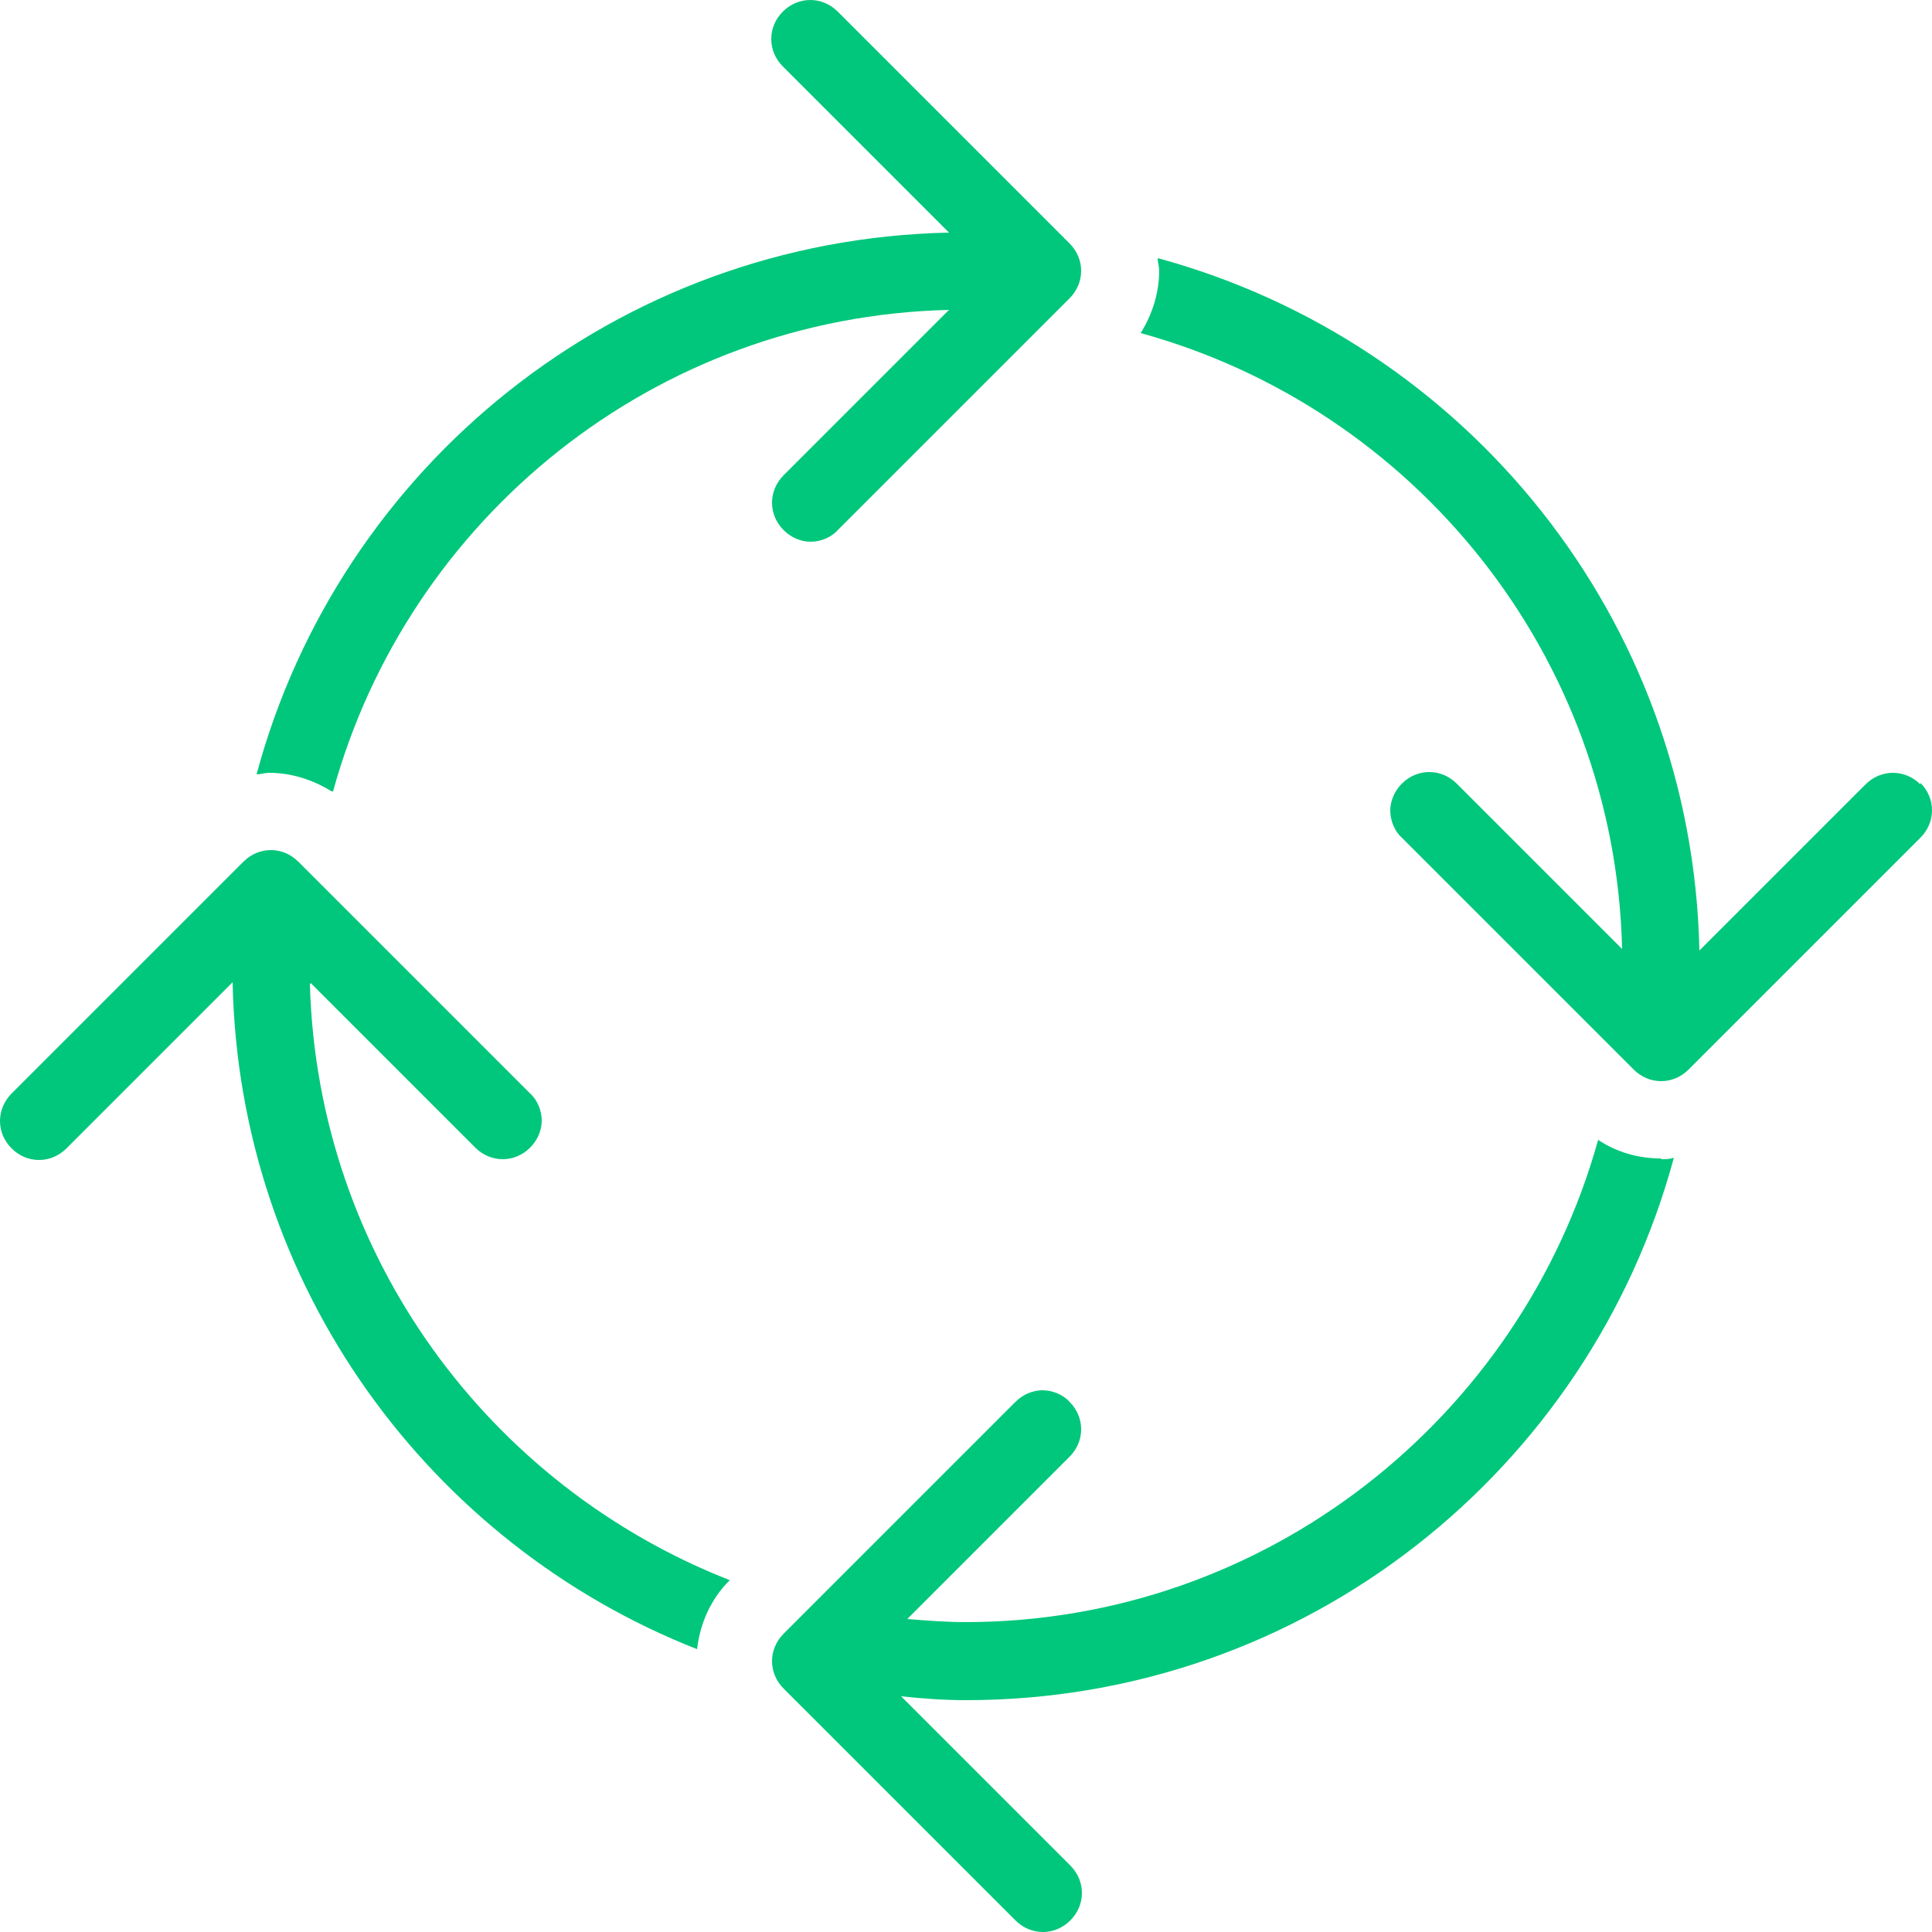<svg width="25" height="25" viewBox="0 0 25 25" fill="none" xmlns="http://www.w3.org/2000/svg">
<path d="M21.5 15C21.55 15 21.61 15 21.66 14.98C20.57 19.02 16.89 22 12.5 22C12.22 22 11.94 21.98 11.66 21.95L13.85 24.14C14.05 24.34 14.05 24.65 13.85 24.85C13.65 25.05 13.34 25.05 13.14 24.85L10.14 21.85C9.94 21.65 9.94 21.34 10.14 21.14L13.14 18.14C13.24 18.04 13.37 17.99 13.49 17.99C13.61 17.99 13.75 18.04 13.84 18.14C14.04 18.34 14.04 18.65 13.84 18.85L11.74 20.95C11.99 20.97 12.24 20.99 12.49 20.99C16.39 20.99 19.68 18.34 20.68 14.75C20.92 14.91 21.2 14.99 21.49 14.99L21.5 15ZM4.31 10.24C5.28 6.71 8.47 4.1 12.28 4.01L10.14 6.15C9.94 6.35 9.94 6.66 10.14 6.86C10.24 6.96 10.37 7.01 10.49 7.01C10.61 7.01 10.75 6.96 10.84 6.86L13.84 3.86C14.04 3.66 14.04 3.35 13.84 3.15L10.84 0.15C10.64 -0.05 10.33 -0.05 10.13 0.15C9.93 0.35 9.93 0.66 10.13 0.86L12.28 3.01C7.98 3.1 4.39 6.04 3.32 10.02C3.37 10.02 3.43 10 3.48 10C3.77 10 4.05 10.09 4.29 10.24H4.31ZM4.02 12.72L6.15 14.85C6.35 15.05 6.66 15.05 6.86 14.85C6.96 14.75 7.01 14.62 7.01 14.5C7.01 14.38 6.96 14.24 6.86 14.15L3.86 11.15C3.66 10.95 3.35 10.95 3.15 11.15L0.15 14.15C-0.05 14.35 -0.05 14.66 0.15 14.86C0.35 15.06 0.66 15.06 0.86 14.86L3.01 12.71C3.09 16.64 5.56 19.98 9.02 21.34C9.06 21 9.2 20.69 9.44 20.45H9.45C6.33 19.23 4.11 16.25 4.01 12.74L4.02 12.72ZM24.85 10.15C24.65 9.95 24.34 9.95 24.14 10.15L21.99 12.3C21.9 8 18.96 4.42 14.98 3.34C14.98 3.39 15 3.45 15 3.5C15 3.79 14.91 4.07 14.76 4.31C18.29 5.28 20.9 8.47 20.99 12.28L18.85 10.14C18.65 9.94 18.34 9.94 18.14 10.14C18.04 10.24 17.99 10.37 17.99 10.49C17.99 10.61 18.04 10.75 18.14 10.84L21.14 13.84C21.34 14.04 21.65 14.04 21.85 13.84L24.85 10.84C25.05 10.64 25.05 10.33 24.85 10.13V10.15Z" fill="#00C77B"/>
</svg>
